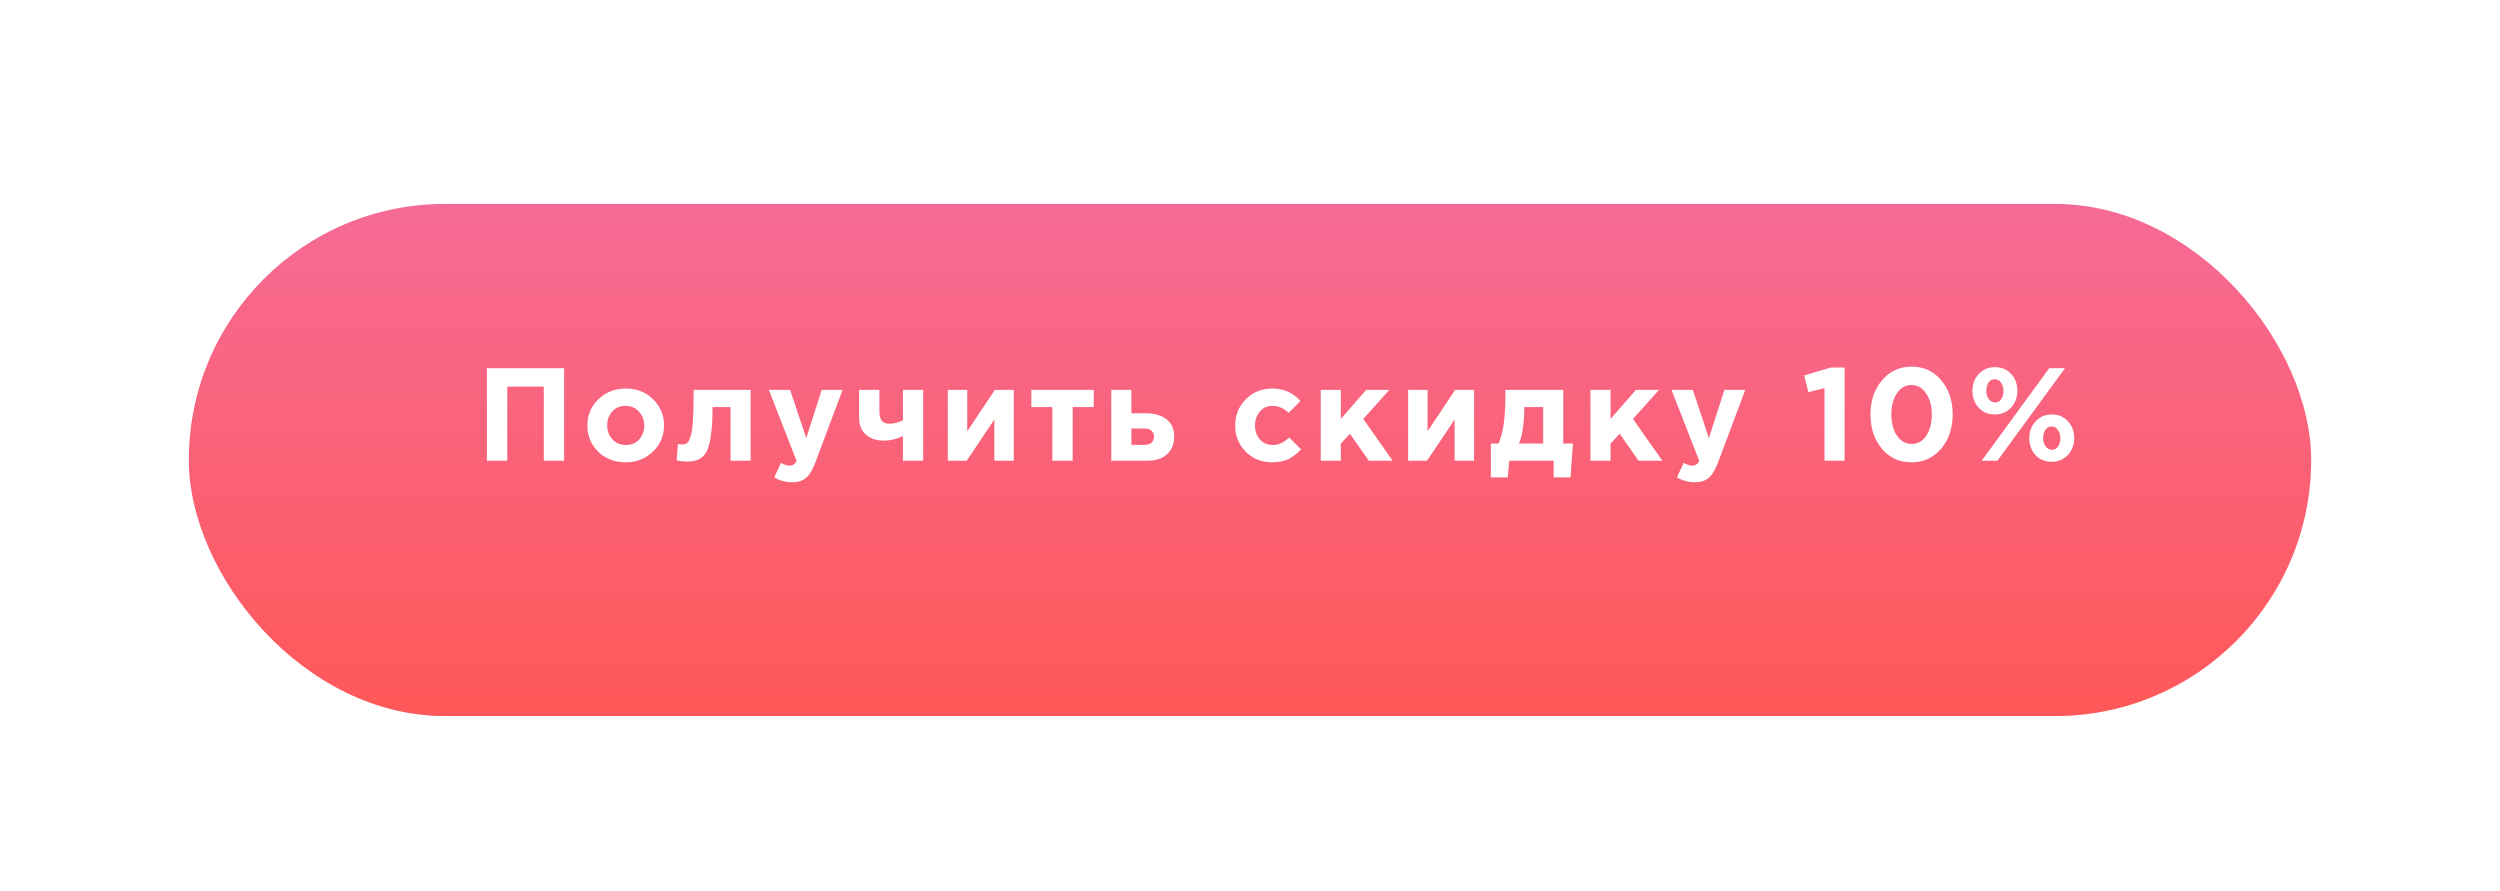 <?xml version="1.0" encoding="UTF-8"?> <svg xmlns="http://www.w3.org/2000/svg" width="662" height="236" viewBox="0 0 662 236" fill="none"> <g filter="url(#filter0_dd)"> <rect x="50" y="40" width="562" height="135.613" rx="67.806" fill="url(#paint0_linear)"></rect> </g> <g filter="url(#filter1_d)"> <path d="M123.94 120V95.5H144.38V120H138.99V100.365H129.33V120H123.94ZM167.898 117.585C165.962 119.475 163.547 120.42 160.653 120.42C157.76 120.42 155.345 119.487 153.408 117.62C151.495 115.73 150.538 113.408 150.538 110.655C150.538 107.925 151.507 105.615 153.443 103.725C155.403 101.835 157.83 100.89 160.723 100.89C163.617 100.89 166.02 101.835 167.933 103.725C169.87 105.592 170.838 107.902 170.838 110.655C170.838 113.385 169.858 115.695 167.898 117.585ZM160.723 115.835C162.193 115.835 163.372 115.345 164.258 114.365C165.145 113.362 165.588 112.125 165.588 110.655C165.588 109.232 165.122 108.018 164.188 107.015C163.278 105.988 162.1 105.475 160.653 105.475C159.183 105.475 158.005 105.977 157.118 106.98C156.232 107.96 155.788 109.185 155.788 110.655C155.788 112.078 156.243 113.303 157.153 114.33C158.087 115.333 159.277 115.835 160.723 115.835ZM178.681 101.24H193.766V120H188.446V105.79H183.686C183.686 108.263 183.592 110.352 183.406 112.055C183.219 113.758 182.962 115.147 182.636 116.22C182.309 117.293 181.854 118.122 181.271 118.705C180.687 119.288 180.057 119.685 179.381 119.895C178.704 120.105 177.864 120.21 176.861 120.21C175.904 120.21 175.006 120.105 174.166 119.895L174.516 115.59C174.936 115.66 175.309 115.695 175.636 115.695C176.196 115.695 176.639 115.567 176.966 115.31C177.292 115.03 177.596 114.423 177.876 113.49C178.179 112.533 178.389 111.075 178.506 109.115C178.622 107.132 178.681 104.507 178.681 101.24ZM204.751 125.705C203.071 125.705 201.496 125.273 200.026 124.41L201.811 120.56C202.627 121.05 203.386 121.295 204.086 121.295C204.926 121.295 205.544 120.887 205.941 120.07L198.591 101.24H204.226L208.496 114.015L212.591 101.24H218.121L210.911 120.455C210.187 122.392 209.371 123.745 208.461 124.515C207.551 125.308 206.314 125.705 204.751 125.705ZM227.872 101.24V107.12C227.872 109.173 228.735 110.2 230.462 110.2C231.675 110.2 232.889 109.897 234.102 109.29V101.24H239.457V120H234.102V113.455C232.422 114.272 230.73 114.68 229.027 114.68C227.09 114.68 225.515 114.155 224.302 113.105C223.089 112.032 222.482 110.538 222.482 108.625V101.24H227.872ZM263.448 101.24V120H258.303V109.08L250.988 120H245.983V101.24H251.128V112.195L258.443 101.24H263.448ZM284.614 101.24V105.79H279.049V120H273.659V105.79H268.094V101.24H284.614ZM289.268 120V101.24H294.588V107.435H298.438C300.701 107.435 302.509 107.96 303.863 109.01C305.239 110.06 305.928 111.6 305.928 113.63C305.928 115.613 305.286 117.177 304.003 118.32C302.743 119.44 300.981 120 298.718 120H289.268ZM297.913 111.46H294.588V115.8H297.948C299.698 115.8 300.573 115.053 300.573 113.56C300.573 112.907 300.339 112.393 299.873 112.02C299.429 111.647 298.776 111.46 297.913 111.46ZM331.838 120.42C329.038 120.42 326.704 119.475 324.838 117.585C322.994 115.695 322.073 113.385 322.073 110.655C322.073 107.948 323.006 105.65 324.873 103.76C326.739 101.847 329.084 100.89 331.908 100.89C334.918 100.89 337.403 101.987 339.363 104.18L336.248 107.33C334.941 106.093 333.483 105.475 331.873 105.475C330.566 105.475 329.481 105.977 328.618 106.98C327.754 107.983 327.323 109.208 327.323 110.655C327.323 112.125 327.754 113.362 328.618 114.365C329.504 115.345 330.659 115.835 332.083 115.835C333.553 115.835 334.988 115.17 336.388 113.84L339.503 116.99C338.476 118.11 337.379 118.962 336.213 119.545C335.046 120.128 333.588 120.42 331.838 120.42ZM344.728 120V101.24H350.048V108.94L356.768 101.24H362.893L355.998 108.94L363.768 120H357.468L352.463 112.86L350.048 115.485V120H344.728ZM385.339 101.24V120H380.194V109.08L372.879 120H367.874V101.24H373.019V112.195L380.334 101.24H385.339ZM397.231 115.45H403.636V105.79H398.631V106.21C398.584 110.247 398.118 113.327 397.231 115.45ZM406.401 120H394.641L394.256 124.41H389.776V115.45H391.806C393.019 112.86 393.626 108.66 393.626 102.85V101.24H408.956V115.45H411.511L410.881 124.41H406.401V120ZM416.15 120V101.24H421.47V108.94L428.19 101.24H434.315L427.42 108.94L435.19 120H428.89L423.885 112.86L421.47 115.485V120H416.15ZM443.776 125.705C442.096 125.705 440.521 125.273 439.051 124.41L440.836 120.56C441.653 121.05 442.411 121.295 443.111 121.295C443.951 121.295 444.569 120.887 444.966 120.07L437.616 101.24H443.251L447.521 114.015L451.616 101.24H457.146L449.936 120.455C449.213 122.392 448.396 123.745 447.486 124.515C446.576 125.308 445.339 125.705 443.776 125.705ZM478.126 120V100.785L473.856 101.835L472.736 97.425L479.771 95.325H483.446V120H478.126ZM509.026 116.815C506.996 119.218 504.371 120.42 501.151 120.42C497.931 120.42 495.318 119.218 493.311 116.815C491.304 114.412 490.301 111.39 490.301 107.75C490.301 104.133 491.316 101.123 493.346 98.72C495.376 96.293 498.001 95.08 501.221 95.08C504.418 95.08 507.019 96.282 509.026 98.685C511.056 101.088 512.071 104.11 512.071 107.75C512.071 111.367 511.056 114.388 509.026 116.815ZM497.301 113.35C498.304 114.82 499.611 115.555 501.221 115.555C502.831 115.555 504.114 114.832 505.071 113.385C506.051 111.915 506.541 110.037 506.541 107.75C506.541 105.51 506.039 103.655 505.036 102.185C504.033 100.692 502.738 99.945 501.151 99.945C499.564 99.945 498.281 100.68 497.301 102.15C496.321 103.597 495.831 105.463 495.831 107.75C495.831 110.013 496.321 111.88 497.301 113.35ZM527.523 105.93C526.403 107.143 524.968 107.75 523.218 107.75C521.468 107.75 520.044 107.155 518.948 105.965C517.851 104.752 517.303 103.258 517.303 101.485C517.303 99.712 517.863 98.23 518.983 97.04C520.103 95.827 521.538 95.22 523.288 95.22C525.038 95.22 526.461 95.827 527.558 97.04C528.654 98.23 529.203 99.712 529.203 101.485C529.203 103.235 528.643 104.717 527.523 105.93ZM519.753 120L537.638 95.5H541.803L523.918 120H519.753ZM542.573 118.46C541.453 119.673 540.018 120.28 538.268 120.28C536.518 120.28 535.094 119.685 533.998 118.495C532.901 117.282 532.353 115.788 532.353 114.015C532.353 112.242 532.913 110.76 534.033 109.57C535.153 108.357 536.588 107.75 538.338 107.75C540.088 107.75 541.511 108.357 542.608 109.57C543.704 110.76 544.253 112.242 544.253 114.015C544.253 115.765 543.693 117.247 542.573 118.46ZM523.288 104.565C523.988 104.565 524.536 104.273 524.933 103.69C525.329 103.083 525.528 102.348 525.528 101.485C525.528 100.645 525.306 99.922 524.863 99.315C524.443 98.708 523.894 98.405 523.218 98.405C522.518 98.405 521.969 98.697 521.573 99.28C521.176 99.863 520.978 100.598 520.978 101.485C520.978 102.325 521.188 103.048 521.608 103.655C522.051 104.262 522.611 104.565 523.288 104.565ZM538.338 117.095C539.038 117.095 539.586 116.803 539.983 116.22C540.379 115.613 540.578 114.878 540.578 114.015C540.578 113.175 540.356 112.452 539.913 111.845C539.493 111.238 538.944 110.935 538.268 110.935C537.568 110.935 537.019 111.227 536.623 111.81C536.226 112.393 536.028 113.128 536.028 114.015C536.028 114.855 536.238 115.578 536.658 116.185C537.101 116.792 537.661 117.095 538.338 117.095Z" fill="white"></path> </g> <defs> <filter id="filter0_dd" x="0" y="0" width="662" height="235.613" filterUnits="userSpaceOnUse" color-interpolation-filters="sRGB"> <feFlood flood-opacity="0" result="BackgroundImageFix"></feFlood> <feColorMatrix in="SourceAlpha" type="matrix" values="0 0 0 0 0 0 0 0 0 0 0 0 0 0 0 0 0 0 127 0"></feColorMatrix> <feOffset dy="4"></feOffset> <feColorMatrix type="matrix" values="0 0 0 0 0.918 0 0 0 0 0.208 0 0 0 0 0.231 0 0 0 1 0"></feColorMatrix> <feBlend mode="normal" in2="BackgroundImageFix" result="effect1_dropShadow"></feBlend> <feColorMatrix in="SourceAlpha" type="matrix" values="0 0 0 0 0 0 0 0 0 0 0 0 0 0 0 0 0 0 127 0"></feColorMatrix> <feOffset dy="10"></feOffset> <feGaussianBlur stdDeviation="25"></feGaussianBlur> <feColorMatrix type="matrix" values="0 0 0 0 0.851 0 0 0 0 0.192 0 0 0 0 0.208 0 0 0 0.3 0"></feColorMatrix> <feBlend mode="normal" in2="effect1_dropShadow" result="effect2_dropShadow"></feBlend> <feBlend mode="normal" in="SourceGraphic" in2="effect2_dropShadow" result="shape"></feBlend> </filter> <filter id="filter1_d" x="123.94" y="95.08" width="425.313" height="32.625" filterUnits="userSpaceOnUse" color-interpolation-filters="sRGB"> <feFlood flood-opacity="0" result="BackgroundImageFix"></feFlood> <feColorMatrix in="SourceAlpha" type="matrix" values="0 0 0 0 0 0 0 0 0 0 0 0 0 0 0 0 0 0 127 0"></feColorMatrix> <feOffset dx="5" dy="2"></feOffset> <feColorMatrix type="matrix" values="0 0 0 0 0.775 0 0 0 0 0.281 0 0 0 0 0.281 0 0 0 1 0"></feColorMatrix> <feBlend mode="normal" in2="BackgroundImageFix" result="effect1_dropShadow"></feBlend> <feBlend mode="normal" in="SourceGraphic" in2="effect1_dropShadow" result="shape"></feBlend> </filter> <linearGradient id="paint0_linear" x1="331" y1="40" x2="331" y2="175.613" gradientUnits="userSpaceOnUse"> <stop stop-color="#F66B96"></stop> <stop offset="1" stop-color="#FF5858"></stop> </linearGradient> </defs> </svg> 